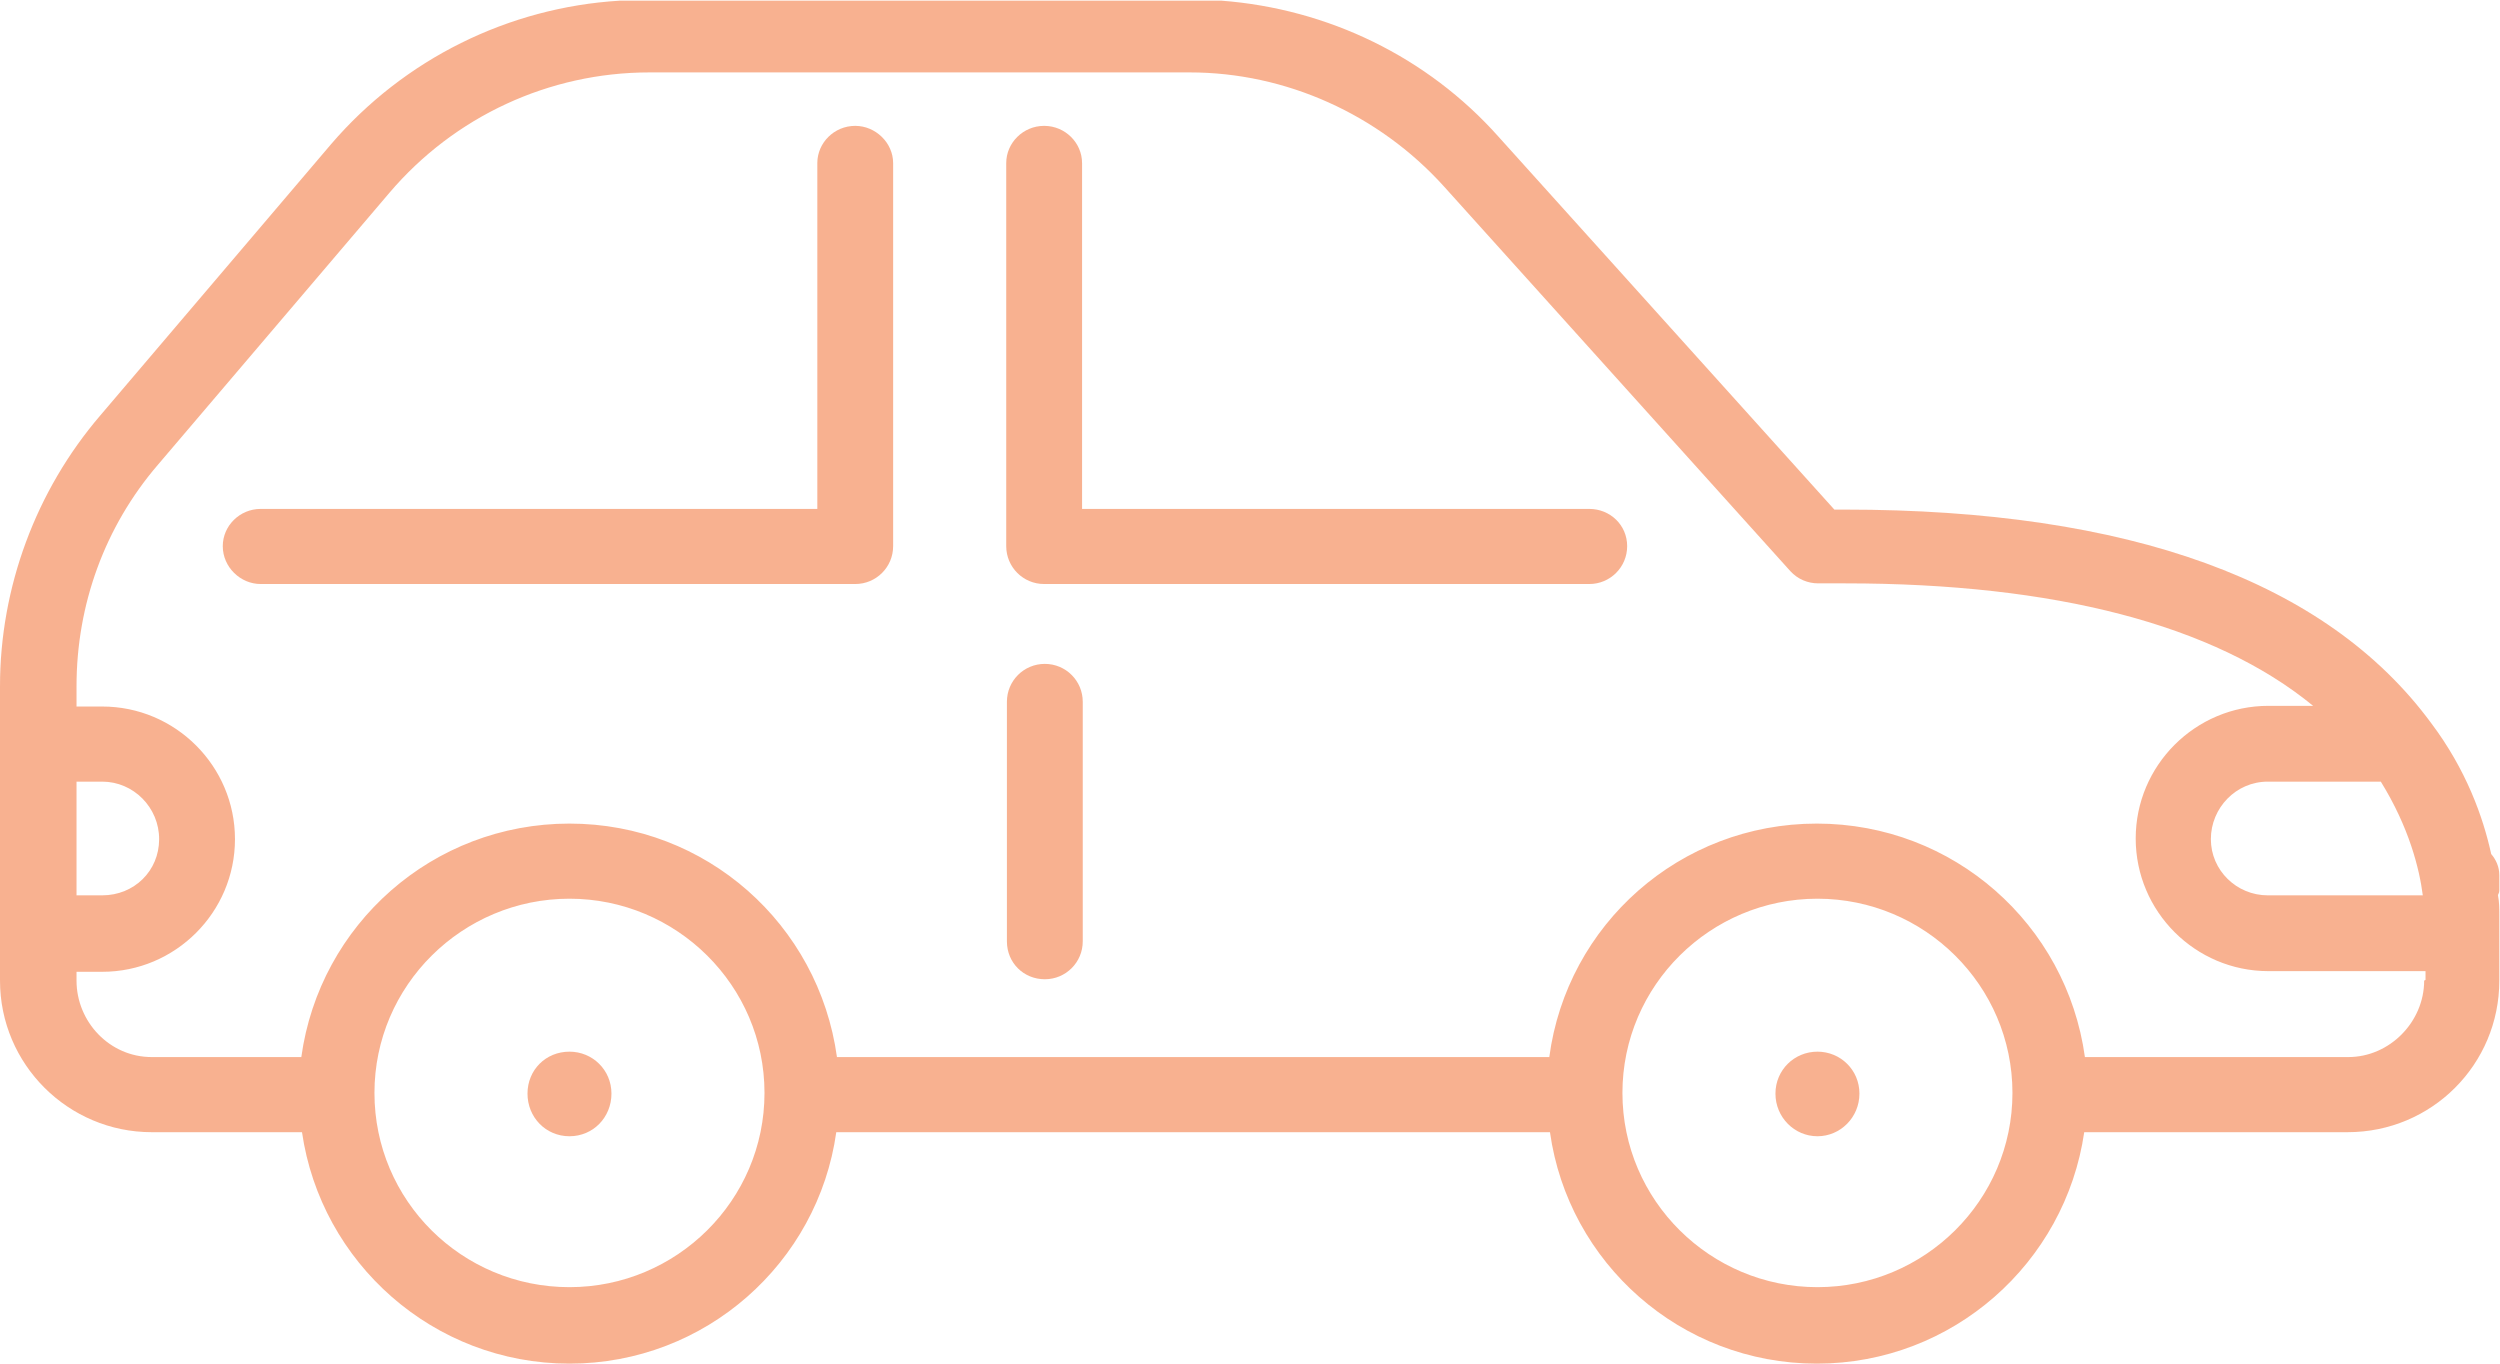 <svg width="110" height="60" viewBox="0 0 110 60" fill="none" xmlns="http://www.w3.org/2000/svg">
<g clip-path="url(#clip0_111_2823)">
<path d="M109.97 40.199C109.97 39.99 109.97 39.692 109.911 39.395C109.911 39.335 109.97 39.305 109.97 39.186C109.97 39.186 109.97 38.948 109.97 38.501C109.97 38.144 109.821 37.816 109.613 37.578C109.255 35.941 108.51 33.856 106.961 31.802C102.373 25.578 93.703 22.422 81.159 22.422H80.712L65.934 6.015C62.806 2.501 58.426 0.387 53.749 0.03H27.262C22.375 0.328 17.787 2.591 14.569 6.342L4.41 18.283C1.579 21.588 0 25.846 0 30.194V43.146C0 46.839 3.009 49.816 6.674 49.816H13.288C14.122 55.563 19.068 60 25.057 60C31.046 60 35.991 55.563 36.796 49.816H68.199C69.003 55.563 73.949 60 79.938 60C85.926 60 90.872 55.563 91.706 49.816H103.296C106.991 49.816 109.97 46.839 109.97 43.146V40.169V40.199ZM106.603 39.395H99.781C98.41 39.395 97.278 38.293 97.278 36.923C97.278 35.553 98.38 34.392 99.781 34.392H104.756C106.008 36.417 106.454 38.233 106.603 39.395ZM3.367 34.392H4.499C5.869 34.392 7.002 35.524 7.002 36.923C7.002 38.323 5.899 39.395 4.499 39.395H3.367V34.392ZM25.057 56.635C20.32 56.635 16.476 52.824 16.476 48.089C16.476 43.355 20.349 39.543 25.057 39.543C29.764 39.543 33.638 43.355 33.638 48.089C33.638 52.824 29.764 56.635 25.057 56.635ZM79.968 56.635C75.26 56.635 71.387 52.824 71.387 48.089C71.387 43.355 75.26 39.543 79.968 39.543C84.675 39.543 88.548 43.355 88.548 48.089C88.548 52.824 84.675 56.635 79.968 56.635ZM106.663 43.146C106.663 44.963 105.144 46.511 103.326 46.511H91.736C90.932 40.675 85.956 36.238 79.938 36.238C73.919 36.238 68.944 40.675 68.169 46.511H36.826C36.021 40.675 31.075 36.238 25.057 36.238C19.038 36.238 14.063 40.675 13.258 46.511H6.674C4.827 46.511 3.367 44.963 3.367 43.146V42.759H4.499C7.717 42.759 10.339 40.139 10.339 36.923C10.339 33.707 7.717 31.087 4.499 31.087H3.367V30.194C3.367 26.591 4.618 23.166 6.942 20.457L17.132 8.486C19.992 5.122 24.163 3.186 28.573 3.186H52.348C56.579 3.186 60.661 5.032 63.521 8.189L78.776 25.131C79.103 25.489 79.55 25.668 79.997 25.668H81.189C90.395 25.668 97.427 27.484 101.777 31.057H99.81C96.593 31.057 93.971 33.677 93.971 36.893C93.971 40.109 96.593 42.73 99.81 42.73H106.723V43.117L106.663 43.146Z" fill="#F26522" fill-opacity="0.5"/>
<path d="M69.957 22.392H47.611V7.176C47.611 6.283 46.866 5.538 45.943 5.538C45.019 5.538 44.274 6.283 44.274 7.176V24.03C44.274 24.953 45.019 25.697 45.943 25.697H69.927C70.85 25.697 71.595 24.953 71.595 24.03C71.595 23.107 70.85 22.392 69.927 22.392H69.957Z" fill="#F26522" fill-opacity="0.5"/>
<path d="M37.63 5.538C36.706 5.538 35.962 6.283 35.962 7.176V22.392H11.471C10.547 22.392 9.802 23.137 9.802 24.03C9.802 24.953 10.577 25.697 11.471 25.697H37.63C38.554 25.697 39.298 24.953 39.298 24.03V7.176C39.298 6.283 38.524 5.538 37.63 5.538Z" fill="#F26522" fill-opacity="0.5"/>
<path d="M45.972 29.211C45.049 29.211 44.304 29.955 44.304 30.878V41.419C44.304 42.372 45.049 43.087 45.972 43.087C46.896 43.087 47.641 42.343 47.641 41.419V30.878C47.641 29.955 46.896 29.211 45.972 29.211Z" fill="#F26522" fill-opacity="0.5"/>
<path d="M25.057 46.273C24.014 46.273 23.21 47.077 23.21 48.119C23.21 49.161 24.014 49.995 25.057 49.995C26.1 49.995 26.904 49.161 26.904 48.119C26.904 47.077 26.07 46.273 25.057 46.273Z" fill="#F26522" fill-opacity="0.5"/>
<path d="M79.968 46.273C78.954 46.273 78.12 47.077 78.12 48.119C78.12 49.161 78.954 49.995 79.968 49.995C80.981 49.995 81.815 49.161 81.815 48.119C81.815 47.077 80.981 46.273 79.968 46.273Z" fill="#F26522" fill-opacity="0.5"/>
</g>
<defs>
<clipPath id="clip0_111_2823">
<rect width="110" height="60" fill="white"/>
</clipPath>
</defs>
</svg>
